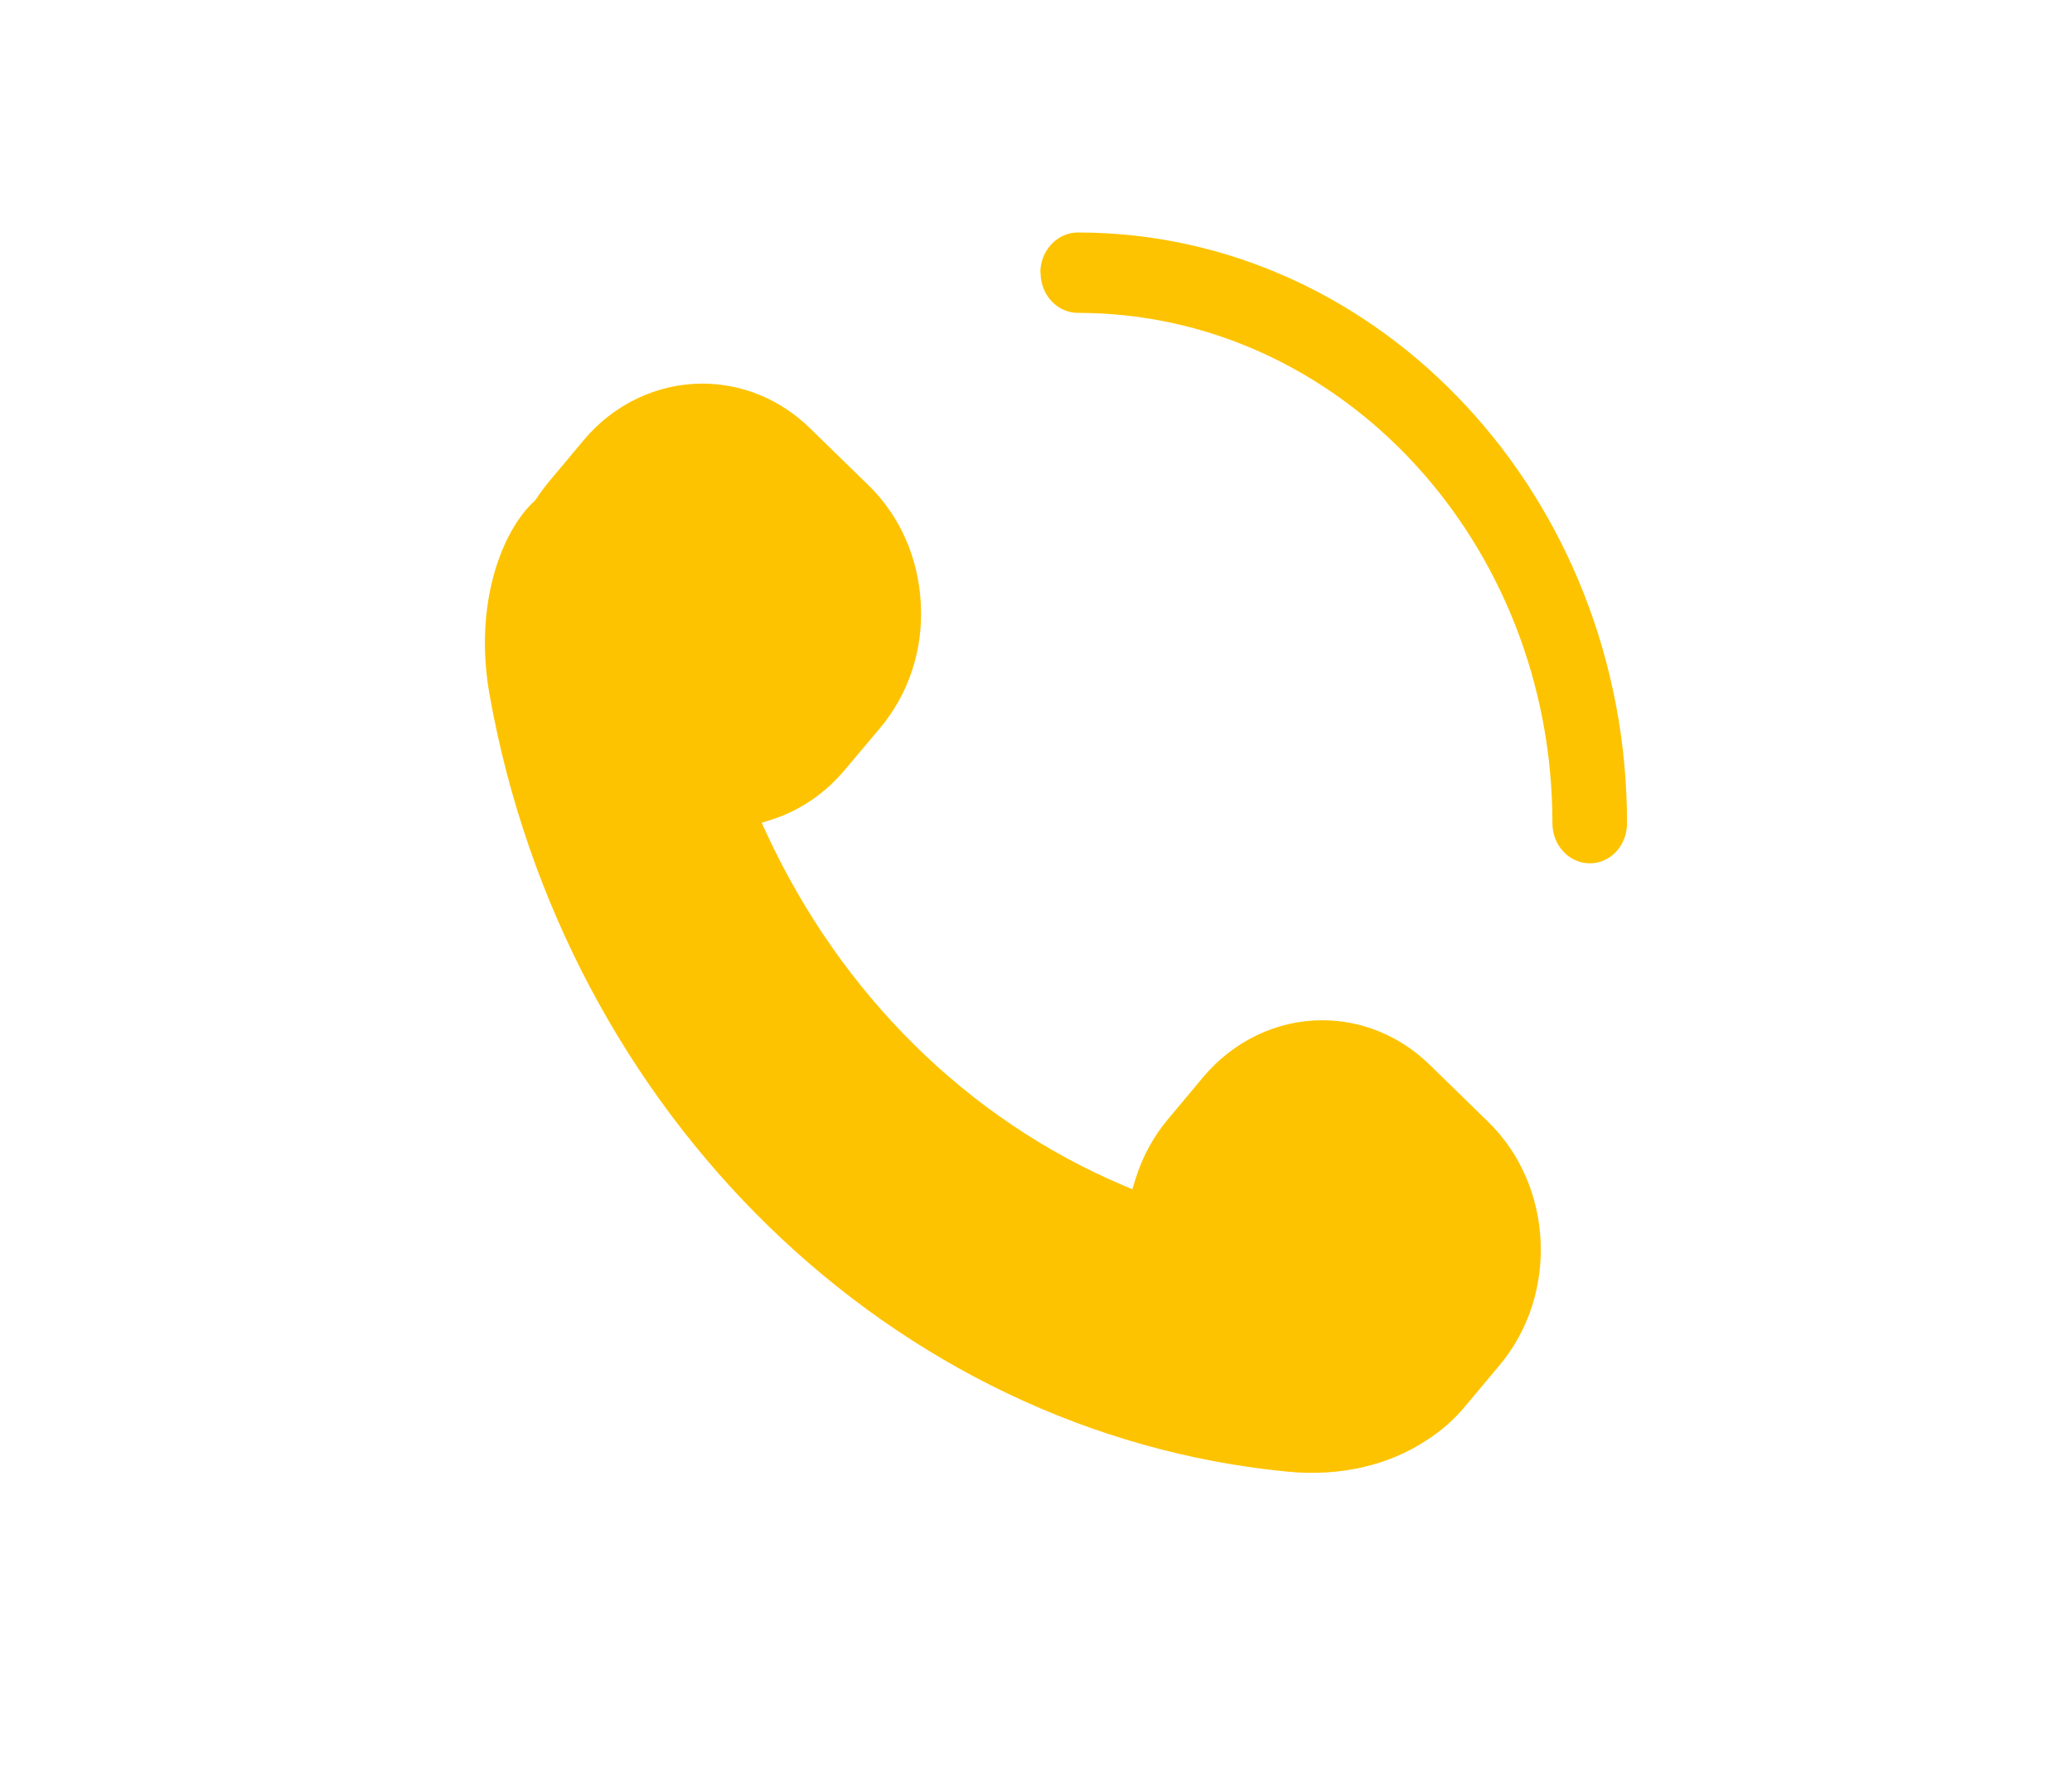 <?xml version="1.0" encoding="UTF-8"?><svg id="Ebene_1" xmlns="http://www.w3.org/2000/svg" viewBox="0 0 85.82 73.56"><defs><style>.cls-1{fill:#fdc300;}</style></defs><path class="cls-1" d="M35,31.88l1.44-1.71c1.19-1.41,1.8-3.24,1.7-5.14-.09-1.9-.86-3.66-2.17-4.93l-2.43-2.37c-1.22-1.19-2.8-1.84-4.45-1.84-1.87,0-3.67,.85-4.92,2.35l-1.44,1.72c-.18,.22-.36,.46-.53,.72l-.07,.08c-1.36,1.25-2.52,4.3-1.85,8.03,3.1,17.36,16.7,30.6,33.07,32.17,2.15,.21,4.17-.27,5.7-1.28,.61-.38,1.15-.85,1.62-1.41l1.44-1.72c2.45-2.92,2.24-7.44-.47-10.08l-2.43-2.37c-1.22-1.19-2.8-1.84-4.45-1.84-1.87,0-3.67,.86-4.92,2.35l-1.44,1.72c-.62,.73-1.08,1.58-1.37,2.51l-.13,.42-.38-.16c-6.44-2.73-11.68-7.91-14.77-14.58l-.2-.44,.44-.14c1.15-.37,2.19-1.08,3-2.05"/><path class="cls-1" d="M43.1,11.3c0,.92,.69,1.66,1.55,1.66,10.84,0,19.65,9.48,19.65,21.14,0,.92,.69,1.66,1.55,1.66s1.54-.74,1.54-1.66c0-13.49-10.2-24.47-22.75-24.47-.85,0-1.55,.75-1.55,1.66"/></svg>